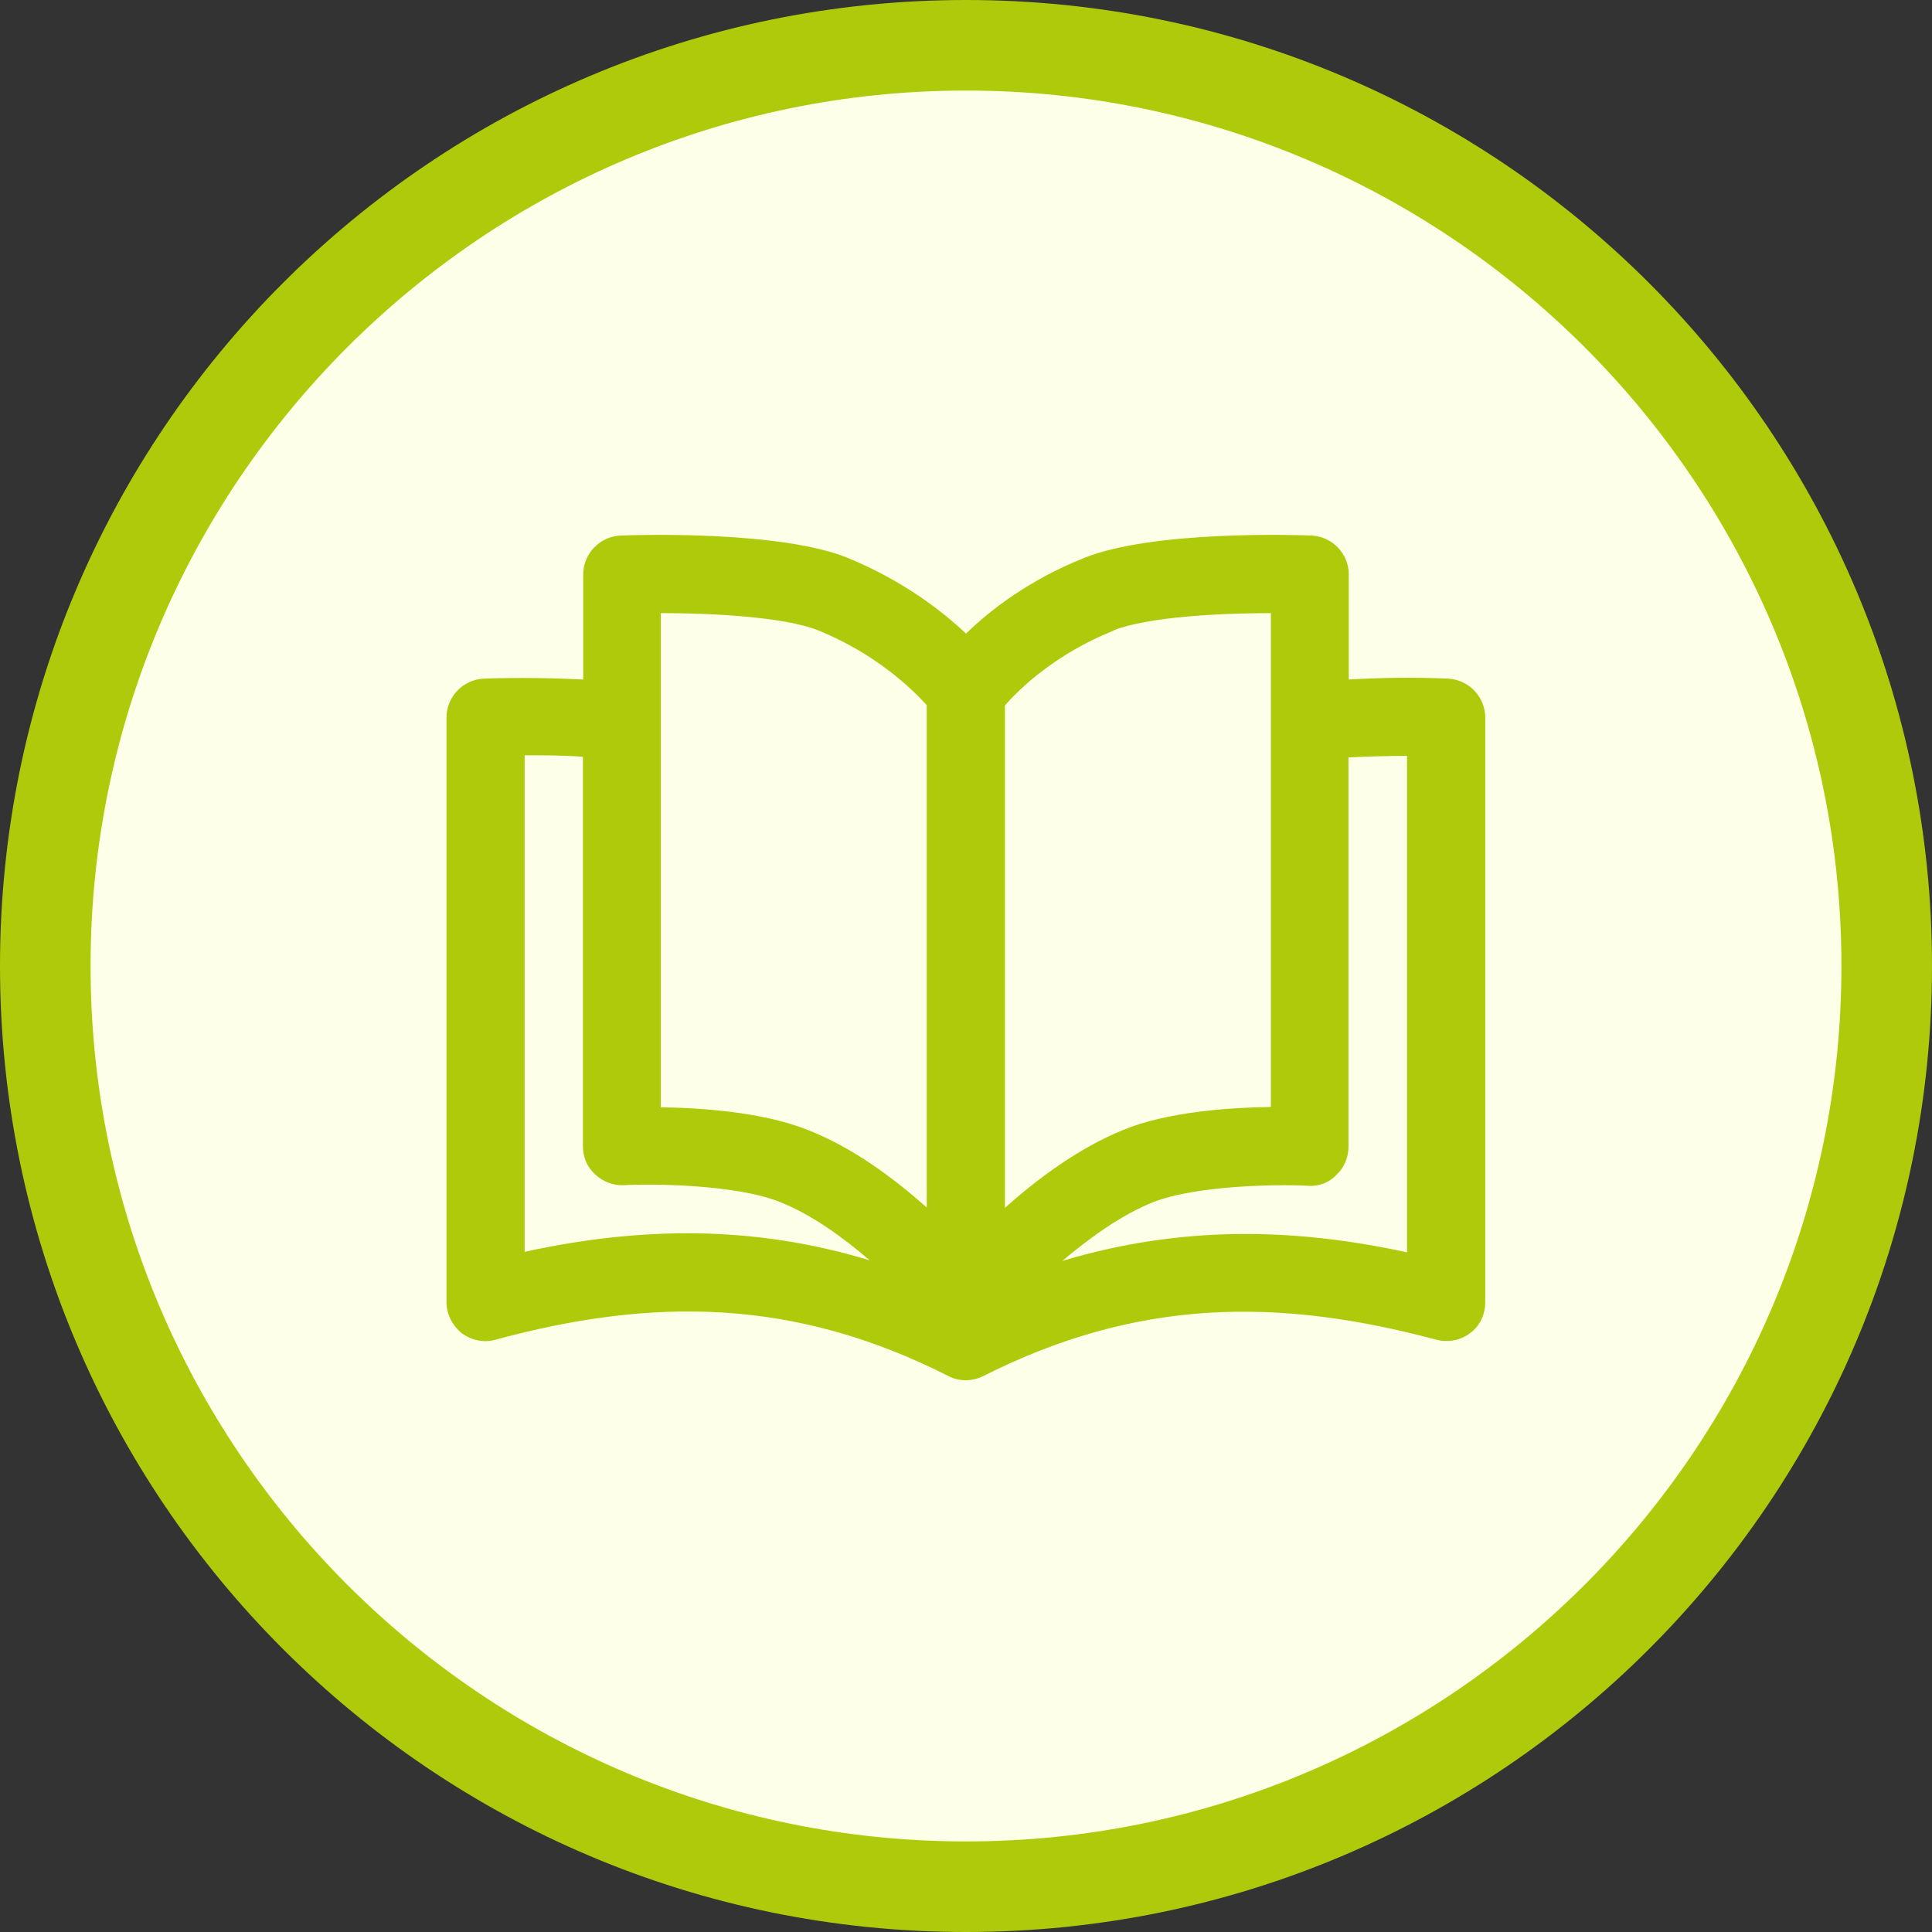 <?xml version="1.0" encoding="UTF-8"?> <svg xmlns="http://www.w3.org/2000/svg" id="Layer_1" viewBox="0 0 64 64"><rect x="0" y="0" width="64" height="64" fill="#333333" stroke="none"/><defs><style>.cls-1{fill:#afca0a;}.cls-1,.cls-2{stroke-width:0px;}.cls-2{fill:#fdffe9;}</style></defs><circle class="cls-2" cx="32" cy="32" r="30.5"></circle><path class="cls-1" d="m32,3c15.99,0,29,13.01,29,29s-13.01,29-29,29S3,47.99,3,32,16.01,3,32,3m0-3C14.33,0,0,14.33,0,32s14.33,32,32,32,32-14.33,32-32S49.67,0,32,0h0Z"></path><path class="cls-1" d="m47.97,22.48c-1.19-.05-2.25-.03-3.29.03v-3.48c0-.69-.55-1.26-1.24-1.29-.53-.02-5.26-.17-7.52.74-1.81.72-3.11,1.72-3.92,2.51-.81-.77-2.12-1.77-3.92-2.51-2.25-.91-7-.76-7.52-.74-.69.03-1.24.6-1.24,1.29v3.48c-1.03-.05-2.1-.07-3.29-.03-.69.03-1.24.6-1.24,1.29v19.36c0,.4.19.77.5,1.03.33.24.74.33,1.12.22,5.21-1.41,9.89-1.39,15,1.2.36.19.79.19,1.17,0,5.11-2.58,9.77-2.6,15-1.2.4.1.81.02,1.12-.22.33-.24.5-.62.5-1.03v-19.36c0-.69-.55-1.26-1.24-1.29Zm-11.08-1.6c1.14-.45,3.56-.57,5.21-.57v16.36c-1.34.02-3.41.15-4.89.76-1.48.6-2.84,1.62-3.92,2.58v-16.64c.46-.53,1.65-1.7,3.6-2.48v-.02Zm-15-.57c1.65,0,4.08.12,5.21.57,1.94.79,3.13,1.96,3.6,2.48v16.64c-1.08-.96-2.44-1.98-3.92-2.56-1.48-.6-3.54-.74-4.89-.76v-16.36Zm-4.51,21.18v-16.47c.67,0,1.32,0,1.93.05v12.9c0,.36.14.69.4.93s.6.38.95.36c.93-.05,3.68-.03,5.16.55,1.08.43,2.12,1.19,2.99,1.94-3.85-1.17-7.59-1.12-11.44-.28h.02Zm29.25,0c-3.85-.84-7.57-.88-11.44.28.88-.74,1.91-1.5,2.99-1.94,1.48-.58,4.22-.6,5.14-.55.36.03.71-.1.95-.36.26-.24.4-.58.4-.93v-12.9c.62-.03,1.26-.05,1.94-.05v16.45l.02.02Z"></path></svg> 